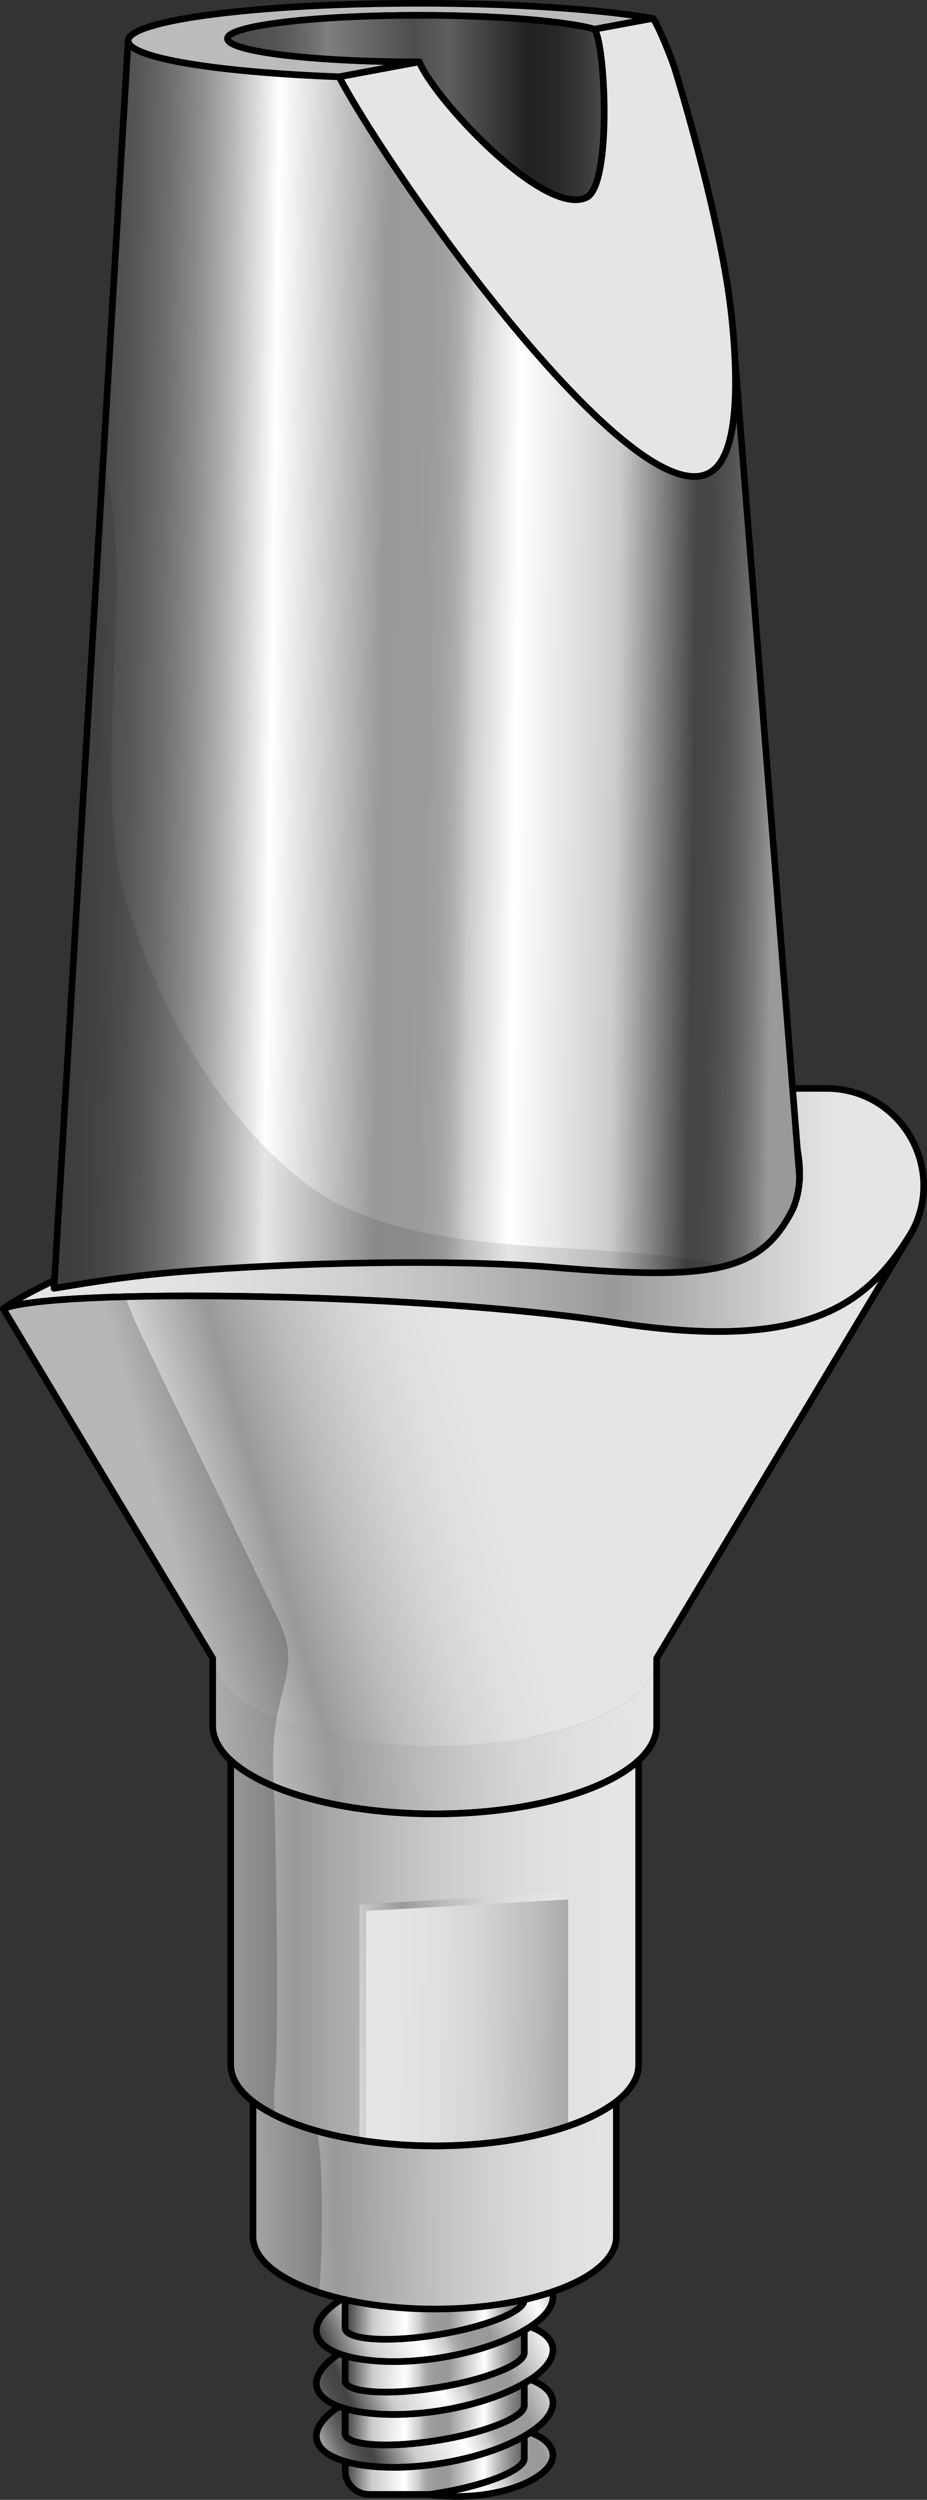 <?xml version="1.0" encoding="utf-8"?>
<!-- Generator: Adobe Illustrator 24.1.2, SVG Export Plug-In . SVG Version: 6.00 Build 0)  -->
<svg version="1.1" id="Camada_1" xmlns="http://www.w3.org/2000/svg" xmlns:xlink="http://www.w3.org/1999/xlink" x="0px" y="0px"
	 width="140.436px" height="378.419px" viewBox="0 0 140.436 378.419" enable-background="new 0 0 140.436 378.419"
	 xml:space="preserve">
<rect x="0" y="0" width="140.436" height="378.419" fill="#333333" stroke="none"/>
<g>
	<path fill="#BBBBBB" d="M98.89,2.78v0.01l-8.8,1.63c-4.51-1.24-14.71-2.1-26.57-2.1c-16.04,0-29.05,1.58-29.05,3.53
		c0,0.11,0.04,0.21,0.13,0.32c1.32,1.79,13.76,3.2,28.9,3.2l-12.13,2.26h-0.01c-18.45-0.68-31.95-2.86-31.95-5.46
		c0-3.13,19.75-5.67,44.11-5.67C78,0.5,90.85,1.4,98.89,2.78z"/>
	<path fill="none" stroke="#000000" stroke-linecap="round" stroke-linejoin="round" stroke-miterlimit="10" d="M98.89,2.78v0.01
		l-8.8,1.63c-4.51-1.24-14.71-2.1-26.57-2.1c-16.04,0-29.05,1.58-29.05,3.53c0,0.11,0.04,0.21,0.13,0.32
		c1.32,1.79,13.76,3.2,28.9,3.2l-12.13,2.26h-0.01c-18.45-0.68-31.95-2.86-31.95-5.46c0-3.13,19.75-5.67,44.11-5.67
		C78,0.5,90.85,1.4,98.89,2.78z"/>
	<linearGradient id="SVGID_1_" gradientUnits="userSpaceOnUse" x1="100.122" y1="335.384" x2="31.6" y2="365.297">
		<stop  offset="0.104" style="stop-color:#444444"/>
		<stop  offset="0.13" style="stop-color:#494949"/>
		<stop  offset="0.159" style="stop-color:#565656"/>
		<stop  offset="0.19" style="stop-color:#6D6D6D"/>
		<stop  offset="0.222" style="stop-color:#8C8C8C"/>
		<stop  offset="0.254" style="stop-color:#B5B5B5"/>
		<stop  offset="0.287" style="stop-color:#E6E6E6"/>
		<stop  offset="0.302" style="stop-color:#FFFFFF"/>
		<stop  offset="0.413" style="stop-color:#999999"/>
		<stop  offset="0.458" style="stop-color:#9B9B9B"/>
		<stop  offset="0.475" style="stop-color:#A2A2A2"/>
		<stop  offset="0.488" style="stop-color:#AEAEAE"/>
		<stop  offset="0.498" style="stop-color:#BFBFBF"/>
		<stop  offset="0.504" style="stop-color:#CCCCCC"/>
		<stop  offset="0.549" style="stop-color:#FFFFFF"/>
		<stop  offset="0.65" style="stop-color:#CCCCCC"/>
		<stop  offset="0.729" style="stop-color:#444444"/>
		<stop  offset="0.747" style="stop-color:#484848"/>
		<stop  offset="0.764" style="stop-color:#545454"/>
		<stop  offset="0.781" style="stop-color:#686868"/>
		<stop  offset="0.799" style="stop-color:#848484"/>
		<stop  offset="0.809" style="stop-color:#999999"/>
	</linearGradient>
	<path fill="url(#SVGID_1_)" d="M80.33,352.222c-0.29,0.19-0.59,0.37-0.91,0.56c-1.06,0.61-2.29,1.2-3.65,1.74h-0.01
		c-2.54,1-5.55,1.82-8.82,2.36c-3.81,0.62-7.41,0.76-10.43,0.48c-1.58-0.14-3.01-0.39-4.23-0.75c-0.32-0.1-0.62-0.2-0.91-0.31
		c-1.96-0.73-3.2-1.79-3.41-3.11c-0.29-1.79,1.37-3.74,4.32-5.45v4.55c-0.01,0.06-0.01,0.13,0,0.2c0.13,0.79,1.5,1.3,3.65,1.51
		c0,0,0,0,0.01,0c2.59,0.26,6.33,0.08,10.43-0.59c3.43-0.56,6.52-1.37,8.82-2.25c2.54-0.96,4.14-2.02,4.23-2.92
		c0.01-0.07,0.01-0.13,0-0.2v-4.13c2.48,0.74,4.07,1.91,4.32,3.42C84,348.932,82.71,350.652,80.33,352.222z"/>
	<linearGradient id="SVGID_2_" gradientUnits="userSpaceOnUse" x1="103.085" y1="342.172" x2="34.563" y2="372.085">
		<stop  offset="0.104" style="stop-color:#444444"/>
		<stop  offset="0.13" style="stop-color:#494949"/>
		<stop  offset="0.159" style="stop-color:#565656"/>
		<stop  offset="0.19" style="stop-color:#6D6D6D"/>
		<stop  offset="0.222" style="stop-color:#8C8C8C"/>
		<stop  offset="0.254" style="stop-color:#B5B5B5"/>
		<stop  offset="0.287" style="stop-color:#E6E6E6"/>
		<stop  offset="0.302" style="stop-color:#FFFFFF"/>
		<stop  offset="0.413" style="stop-color:#999999"/>
		<stop  offset="0.458" style="stop-color:#9B9B9B"/>
		<stop  offset="0.475" style="stop-color:#A2A2A2"/>
		<stop  offset="0.488" style="stop-color:#AEAEAE"/>
		<stop  offset="0.498" style="stop-color:#BFBFBF"/>
		<stop  offset="0.504" style="stop-color:#CCCCCC"/>
		<stop  offset="0.549" style="stop-color:#FFFFFF"/>
		<stop  offset="0.65" style="stop-color:#CCCCCC"/>
		<stop  offset="0.729" style="stop-color:#444444"/>
		<stop  offset="0.747" style="stop-color:#484848"/>
		<stop  offset="0.764" style="stop-color:#545454"/>
		<stop  offset="0.781" style="stop-color:#686868"/>
		<stop  offset="0.799" style="stop-color:#848484"/>
		<stop  offset="0.809" style="stop-color:#999999"/>
	</linearGradient>
	<path fill="url(#SVGID_2_)" d="M80.33,360.222c-0.29,0.19-0.59,0.37-0.91,0.56c-1.06,0.61-2.29,1.2-3.65,1.74h-0.01
		c-2.54,1-5.55,1.82-8.82,2.36c-3.81,0.62-7.41,0.76-10.43,0.48c-1.58-0.14-3.01-0.39-4.23-0.75c-0.32-0.1-0.61-0.2-0.9-0.31
		c-0.01,0-0.01,0-0.01,0c-1.96-0.73-3.2-1.79-3.41-3.11c-0.26-1.6,1.03-3.32,3.41-4.89c0.29,0.11,0.59,0.21,0.91,0.31v3.88
		c0.13,0.79,1.5,1.3,3.65,1.51c0,0,0,0,0.01,0c2.59,0.26,6.33,0.08,10.43-0.59c3.43-0.56,6.52-1.37,8.82-2.25
		c2.54-0.96,4.14-2.02,4.23-2.92v-3.46c0.32-0.19,0.62-0.37,0.91-0.56c1.96,0.73,3.2,1.79,3.41,3.11
		C84,356.932,82.71,358.652,80.33,360.222z"/>
	<linearGradient id="SVGID_3_" gradientUnits="userSpaceOnUse" x1="106.019" y1="348.891" x2="37.497" y2="378.805">
		<stop  offset="0.104" style="stop-color:#444444"/>
		<stop  offset="0.13" style="stop-color:#494949"/>
		<stop  offset="0.159" style="stop-color:#565656"/>
		<stop  offset="0.19" style="stop-color:#6D6D6D"/>
		<stop  offset="0.222" style="stop-color:#8C8C8C"/>
		<stop  offset="0.254" style="stop-color:#B5B5B5"/>
		<stop  offset="0.287" style="stop-color:#E6E6E6"/>
		<stop  offset="0.302" style="stop-color:#FFFFFF"/>
		<stop  offset="0.413" style="stop-color:#999999"/>
		<stop  offset="0.458" style="stop-color:#9B9B9B"/>
		<stop  offset="0.475" style="stop-color:#A2A2A2"/>
		<stop  offset="0.488" style="stop-color:#AEAEAE"/>
		<stop  offset="0.498" style="stop-color:#BFBFBF"/>
		<stop  offset="0.504" style="stop-color:#CCCCCC"/>
		<stop  offset="0.549" style="stop-color:#FFFFFF"/>
		<stop  offset="0.65" style="stop-color:#CCCCCC"/>
		<stop  offset="0.729" style="stop-color:#444444"/>
		<stop  offset="0.747" style="stop-color:#484848"/>
		<stop  offset="0.764" style="stop-color:#545454"/>
		<stop  offset="0.781" style="stop-color:#686868"/>
		<stop  offset="0.799" style="stop-color:#848484"/>
		<stop  offset="0.809" style="stop-color:#999999"/>
	</linearGradient>
	<path fill="url(#SVGID_3_)" d="M80.33,368.222c-0.29,0.19-0.59,0.37-0.91,0.56c-1.06,0.61-2.29,1.2-3.65,1.74h-0.01
		c-2.54,1-5.55,1.82-8.82,2.36c-3.81,0.62-7.41,0.76-10.43,0.48c-1.58-0.14-3-0.39-4.22-0.75c-0.32-0.1-0.62-0.2-0.91-0.31
		c-0.01,0-0.01,0-0.01,0c-1.96-0.73-3.2-1.79-3.41-3.11c-0.26-1.6,1.03-3.32,3.41-4.89c0,0,0,0,0.01,0c0.29,0.11,0.58,0.21,0.9,0.31
		v3.88c0.13,0.79,1.5,1.3,3.65,1.51c0,0,0,0,0.01,0c2.59,0.26,6.33,0.08,10.43-0.59c3.43-0.56,6.52-1.37,8.82-2.25
		c2.54-0.96,4.14-2.02,4.23-2.92v-3.46c0.32-0.19,0.62-0.37,0.91-0.56c1.96,0.73,3.2,1.79,3.41,3.11
		C84,364.932,82.71,366.652,80.33,368.222z"/>
	<linearGradient id="SVGID_4_" gradientUnits="userSpaceOnUse" x1="110.345" y1="358.802" x2="41.823" y2="388.715">
		<stop  offset="0.104" style="stop-color:#444444"/>
		<stop  offset="0.13" style="stop-color:#494949"/>
		<stop  offset="0.159" style="stop-color:#565656"/>
		<stop  offset="0.19" style="stop-color:#6D6D6D"/>
		<stop  offset="0.222" style="stop-color:#8C8C8C"/>
		<stop  offset="0.254" style="stop-color:#B5B5B5"/>
		<stop  offset="0.287" style="stop-color:#E6E6E6"/>
		<stop  offset="0.302" style="stop-color:#FFFFFF"/>
		<stop  offset="0.413" style="stop-color:#999999"/>
		<stop  offset="0.458" style="stop-color:#9B9B9B"/>
		<stop  offset="0.475" style="stop-color:#A2A2A2"/>
		<stop  offset="0.488" style="stop-color:#AEAEAE"/>
		<stop  offset="0.498" style="stop-color:#BFBFBF"/>
		<stop  offset="0.504" style="stop-color:#CCCCCC"/>
		<stop  offset="0.549" style="stop-color:#FFFFFF"/>
		<stop  offset="0.65" style="stop-color:#CCCCCC"/>
		<stop  offset="0.729" style="stop-color:#444444"/>
		<stop  offset="0.747" style="stop-color:#484848"/>
		<stop  offset="0.764" style="stop-color:#545454"/>
		<stop  offset="0.781" style="stop-color:#686868"/>
		<stop  offset="0.799" style="stop-color:#848484"/>
		<stop  offset="0.809" style="stop-color:#999999"/>
	</linearGradient>
	<path fill="url(#SVGID_4_)" d="M64.92,377.632c0.07-0.01,0.13-0.02,0.2-0.03c0.41-0.06,0.83-0.12,1.25-0.19
		c2.17-0.35,4.21-0.81,5.99-1.32c3.88-1.1,6.58-2.47,7.01-3.62c0.03-0.08,0.04-0.16,0.05-0.23v-3.46c0.32-0.19,0.62-0.37,0.91-0.56
		c1.96,0.73,3.2,1.79,3.41,3.11C84.34,374.982,75.29,379.042,64.92,377.632z"/>
	<path fill="none" stroke="#000000" stroke-linecap="round" stroke-linejoin="round" stroke-miterlimit="10" d="M80.33,352.222
		c-0.29,0.19-0.59,0.37-0.91,0.56c-1.06,0.61-2.29,1.2-3.65,1.74h-0.01c-2.54,1-5.55,1.82-8.82,2.36
		c-3.81,0.62-7.41,0.76-10.43,0.48c-1.58-0.14-3.01-0.39-4.23-0.75c-0.32-0.1-0.62-0.2-0.91-0.31c-1.96-0.73-3.2-1.79-3.41-3.11
		c-0.29-1.79,1.37-3.74,4.32-5.45v4.55c-0.01,0.06-0.01,0.13,0,0.2c0.13,0.79,1.5,1.3,3.65,1.51c0,0,0,0,0.01,0
		c2.59,0.26,6.33,0.08,10.43-0.59c3.43-0.56,6.52-1.37,8.82-2.25c2.54-0.96,4.14-2.02,4.23-2.92c0.01-0.07,0.01-0.13,0-0.2v-4.13
		c2.48,0.74,4.07,1.91,4.32,3.42C84,348.932,82.71,350.652,80.33,352.222z"/>
	<linearGradient id="SVGID_5_" gradientUnits="userSpaceOnUse" x1="88.195" y1="347.412" x2="39.499" y2="347.064">
		<stop  offset="0.104" style="stop-color:#444444"/>
		<stop  offset="0.13" style="stop-color:#494949"/>
		<stop  offset="0.159" style="stop-color:#565656"/>
		<stop  offset="0.19" style="stop-color:#6D6D6D"/>
		<stop  offset="0.222" style="stop-color:#8C8C8C"/>
		<stop  offset="0.254" style="stop-color:#B5B5B5"/>
		<stop  offset="0.287" style="stop-color:#E6E6E6"/>
		<stop  offset="0.302" style="stop-color:#FFFFFF"/>
		<stop  offset="0.413" style="stop-color:#999999"/>
		<stop  offset="0.458" style="stop-color:#9B9B9B"/>
		<stop  offset="0.475" style="stop-color:#A2A2A2"/>
		<stop  offset="0.488" style="stop-color:#AEAEAE"/>
		<stop  offset="0.498" style="stop-color:#BFBFBF"/>
		<stop  offset="0.504" style="stop-color:#CCCCCC"/>
		<stop  offset="0.549" style="stop-color:#FFFFFF"/>
		<stop  offset="0.65" style="stop-color:#CCCCCC"/>
		<stop  offset="0.729" style="stop-color:#444444"/>
		<stop  offset="0.747" style="stop-color:#484848"/>
		<stop  offset="0.764" style="stop-color:#545454"/>
		<stop  offset="0.781" style="stop-color:#686868"/>
		<stop  offset="0.799" style="stop-color:#848484"/>
		<stop  offset="0.809" style="stop-color:#999999"/>
	</linearGradient>
	<path fill="url(#SVGID_5_)" d="M79.42,340.432v7.81c-0.09,0.9-1.69,1.96-4.23,2.92c-2.3,0.88-5.39,1.69-8.82,2.25
		c-4.1,0.67-7.84,0.85-10.43,0.59c-0.01,0-0.01,0-0.01,0c-2.15-0.21-3.52-0.72-3.65-1.51v-12.06H79.42z"/>
	<linearGradient id="SVGID_6_" gradientUnits="userSpaceOnUse" x1="88.122" y1="357.586" x2="39.427" y2="357.239">
		<stop  offset="0.104" style="stop-color:#444444"/>
		<stop  offset="0.13" style="stop-color:#494949"/>
		<stop  offset="0.159" style="stop-color:#565656"/>
		<stop  offset="0.19" style="stop-color:#6D6D6D"/>
		<stop  offset="0.222" style="stop-color:#8C8C8C"/>
		<stop  offset="0.254" style="stop-color:#B5B5B5"/>
		<stop  offset="0.287" style="stop-color:#E6E6E6"/>
		<stop  offset="0.302" style="stop-color:#FFFFFF"/>
		<stop  offset="0.413" style="stop-color:#999999"/>
		<stop  offset="0.458" style="stop-color:#9B9B9B"/>
		<stop  offset="0.475" style="stop-color:#A2A2A2"/>
		<stop  offset="0.488" style="stop-color:#AEAEAE"/>
		<stop  offset="0.498" style="stop-color:#BFBFBF"/>
		<stop  offset="0.504" style="stop-color:#CCCCCC"/>
		<stop  offset="0.549" style="stop-color:#FFFFFF"/>
		<stop  offset="0.65" style="stop-color:#CCCCCC"/>
		<stop  offset="0.729" style="stop-color:#444444"/>
		<stop  offset="0.747" style="stop-color:#484848"/>
		<stop  offset="0.764" style="stop-color:#545454"/>
		<stop  offset="0.781" style="stop-color:#686868"/>
		<stop  offset="0.799" style="stop-color:#848484"/>
		<stop  offset="0.809" style="stop-color:#999999"/>
	</linearGradient>
	<path fill="url(#SVGID_6_)" d="M79.42,352.782v3.46c-0.09,0.9-1.69,1.96-4.23,2.92c-2.3,0.88-5.39,1.69-8.82,2.25
		c-4.1,0.67-7.84,0.85-10.43,0.59c-0.01,0-0.01,0-0.01,0c-2.15-0.21-3.52-0.72-3.65-1.51v-3.88c1.22,0.36,2.65,0.61,4.23,0.75
		c3.02,0.28,6.62,0.14,10.43-0.48c3.27-0.54,6.28-1.36,8.82-2.36h0.01C77.13,353.982,78.36,353.392,79.42,352.782z"/>
	<linearGradient id="SVGID_7_" gradientUnits="userSpaceOnUse" x1="88.065" y1="365.586" x2="39.37" y2="365.238">
		<stop  offset="0.104" style="stop-color:#444444"/>
		<stop  offset="0.13" style="stop-color:#494949"/>
		<stop  offset="0.159" style="stop-color:#565656"/>
		<stop  offset="0.19" style="stop-color:#6D6D6D"/>
		<stop  offset="0.222" style="stop-color:#8C8C8C"/>
		<stop  offset="0.254" style="stop-color:#B5B5B5"/>
		<stop  offset="0.287" style="stop-color:#E6E6E6"/>
		<stop  offset="0.302" style="stop-color:#FFFFFF"/>
		<stop  offset="0.413" style="stop-color:#999999"/>
		<stop  offset="0.458" style="stop-color:#9B9B9B"/>
		<stop  offset="0.475" style="stop-color:#A2A2A2"/>
		<stop  offset="0.488" style="stop-color:#AEAEAE"/>
		<stop  offset="0.498" style="stop-color:#BFBFBF"/>
		<stop  offset="0.504" style="stop-color:#CCCCCC"/>
		<stop  offset="0.549" style="stop-color:#FFFFFF"/>
		<stop  offset="0.65" style="stop-color:#CCCCCC"/>
		<stop  offset="0.729" style="stop-color:#444444"/>
		<stop  offset="0.747" style="stop-color:#484848"/>
		<stop  offset="0.764" style="stop-color:#545454"/>
		<stop  offset="0.781" style="stop-color:#686868"/>
		<stop  offset="0.799" style="stop-color:#848484"/>
		<stop  offset="0.809" style="stop-color:#999999"/>
	</linearGradient>
	<path fill="url(#SVGID_7_)" d="M79.42,360.782v3.46c-0.09,0.9-1.69,1.96-4.23,2.92c-2.3,0.88-5.39,1.69-8.82,2.25
		c-4.1,0.67-7.84,0.85-10.43,0.59c-0.01,0-0.01,0-0.01,0c-2.15-0.21-3.52-0.72-3.65-1.51v-3.88c1.22,0.36,2.65,0.61,4.23,0.75
		c3.02,0.28,6.62,0.14,10.43-0.48c3.27-0.54,6.28-1.36,8.82-2.36h0.01C77.13,361.982,78.36,361.392,79.42,360.782z"/>
	<linearGradient id="SVGID_8_" gradientUnits="userSpaceOnUse" x1="88.01" y1="373.337" x2="39.314" y2="372.99">
		<stop  offset="0.104" style="stop-color:#444444"/>
		<stop  offset="0.13" style="stop-color:#494949"/>
		<stop  offset="0.159" style="stop-color:#565656"/>
		<stop  offset="0.19" style="stop-color:#6D6D6D"/>
		<stop  offset="0.222" style="stop-color:#8C8C8C"/>
		<stop  offset="0.254" style="stop-color:#B5B5B5"/>
		<stop  offset="0.287" style="stop-color:#E6E6E6"/>
		<stop  offset="0.302" style="stop-color:#FFFFFF"/>
		<stop  offset="0.413" style="stop-color:#999999"/>
		<stop  offset="0.458" style="stop-color:#9B9B9B"/>
		<stop  offset="0.475" style="stop-color:#A2A2A2"/>
		<stop  offset="0.488" style="stop-color:#AEAEAE"/>
		<stop  offset="0.498" style="stop-color:#BFBFBF"/>
		<stop  offset="0.504" style="stop-color:#CCCCCC"/>
		<stop  offset="0.549" style="stop-color:#FFFFFF"/>
		<stop  offset="0.65" style="stop-color:#CCCCCC"/>
		<stop  offset="0.729" style="stop-color:#444444"/>
		<stop  offset="0.747" style="stop-color:#484848"/>
		<stop  offset="0.764" style="stop-color:#545454"/>
		<stop  offset="0.781" style="stop-color:#686868"/>
		<stop  offset="0.799" style="stop-color:#848484"/>
		<stop  offset="0.809" style="stop-color:#999999"/>
	</linearGradient>
	<path fill="url(#SVGID_8_)" d="M79.42,368.782v3.46c-0.01,0.07-0.02,0.15-0.05,0.23c-0.43,1.15-3.13,2.52-7.01,3.62
		c-1.78,0.51-3.82,0.97-5.99,1.32c-0.42,0.07-0.84,0.13-1.25,0.19h-9.2c-1.03,0-1.96-0.43-2.62-1.12c-0.5-0.51-0.85-1.16-0.97-1.9
		c-0.02-0.15-0.03-1.81-0.04-1.97c1.22,0.36,2.64,0.61,4.22,0.75c3.02,0.28,6.62,0.14,10.43-0.48c3.27-0.54,6.28-1.36,8.82-2.36
		h0.01C77.13,369.982,78.36,369.392,79.42,368.782z"/>
	<path fill="none" stroke="#000000" stroke-linecap="round" stroke-linejoin="round" stroke-miterlimit="10" d="M79.42,340.432v7.81
		c-0.09,0.9-1.69,1.96-4.23,2.92c-2.3,0.88-5.39,1.69-8.82,2.25c-4.1,0.67-7.84,0.85-10.43,0.59c-0.01,0-0.01,0-0.01,0
		c-2.15-0.21-3.52-0.72-3.65-1.51v-12.06H79.42z"/>
	<path fill="none" stroke="#000000" stroke-linecap="round" stroke-linejoin="round" stroke-miterlimit="10" d="M80.33,360.222
		c-0.29,0.19-0.59,0.37-0.91,0.56c-1.06,0.61-2.29,1.2-3.65,1.74h-0.01c-2.54,1-5.55,1.82-8.82,2.36
		c-3.81,0.62-7.41,0.76-10.43,0.48c-1.58-0.14-3.01-0.39-4.23-0.75c-0.32-0.1-0.61-0.2-0.9-0.31c-0.01,0-0.01,0-0.01,0
		c-1.96-0.73-3.2-1.79-3.41-3.11c-0.26-1.6,1.03-3.32,3.41-4.89c0.29,0.11,0.59,0.21,0.91,0.31v3.88c0.13,0.79,1.5,1.3,3.65,1.51
		c0,0,0,0,0.01,0c2.59,0.26,6.33,0.08,10.43-0.59c3.43-0.56,6.52-1.37,8.82-2.25c2.54-0.96,4.14-2.02,4.23-2.92v-3.46
		c0.32-0.19,0.62-0.37,0.91-0.56c1.96,0.73,3.2,1.79,3.41,3.11C84,356.932,82.71,358.652,80.33,360.222z"/>
	<path fill="none" stroke="#000000" stroke-linecap="round" stroke-linejoin="round" stroke-miterlimit="10" d="M79.42,352.782v3.46
		c-0.09,0.9-1.69,1.96-4.23,2.92c-2.3,0.88-5.39,1.69-8.82,2.25c-4.1,0.67-7.84,0.85-10.43,0.59c-0.01,0-0.01,0-0.01,0
		c-2.15-0.21-3.52-0.72-3.65-1.51v-3.88c1.22,0.36,2.65,0.61,4.23,0.75c3.02,0.28,6.62,0.14,10.43-0.48
		c3.27-0.54,6.28-1.36,8.82-2.36h0.01C77.13,353.982,78.36,353.392,79.42,352.782z"/>
	<path fill="none" stroke="#000000" stroke-linecap="round" stroke-linejoin="round" stroke-miterlimit="10" d="M80.33,368.222
		c-0.29,0.19-0.59,0.37-0.91,0.56c-1.06,0.61-2.29,1.2-3.65,1.74h-0.01c-2.54,1-5.55,1.82-8.82,2.36
		c-3.81,0.62-7.41,0.76-10.43,0.48c-1.58-0.14-3-0.39-4.22-0.75c-0.32-0.1-0.62-0.2-0.91-0.31c-0.01,0-0.01,0-0.01,0
		c-1.96-0.73-3.2-1.79-3.41-3.11c-0.26-1.6,1.03-3.32,3.41-4.89c0,0,0,0,0.01,0c0.29,0.11,0.58,0.21,0.9,0.31v3.88
		c0.13,0.79,1.5,1.3,3.65,1.51c0,0,0,0,0.01,0c2.59,0.26,6.33,0.08,10.43-0.59c3.43-0.56,6.52-1.37,8.82-2.25
		c2.54-0.96,4.14-2.02,4.23-2.92v-3.46c0.32-0.19,0.62-0.37,0.91-0.56c1.96,0.73,3.2,1.79,3.41,3.11
		C84,364.932,82.71,366.652,80.33,368.222z"/>
	<path fill="none" stroke="#000000" stroke-linecap="round" stroke-linejoin="round" stroke-miterlimit="10" d="M79.42,360.782v3.46
		c-0.09,0.9-1.69,1.96-4.23,2.92c-2.3,0.88-5.39,1.69-8.82,2.25c-4.1,0.67-7.84,0.85-10.43,0.59c-0.01,0-0.01,0-0.01,0
		c-2.15-0.21-3.52-0.72-3.65-1.51v-3.88c1.22,0.36,2.65,0.61,4.23,0.75c3.02,0.28,6.62,0.14,10.43-0.48
		c3.27-0.54,6.28-1.36,8.82-2.36h0.01C77.13,361.982,78.36,361.392,79.42,360.782z"/>
	<path fill="none" stroke="#000000" stroke-linecap="round" stroke-linejoin="round" stroke-miterlimit="10" d="M64.92,377.632
		c0.07-0.01,0.13-0.02,0.2-0.03c0.41-0.06,0.83-0.12,1.25-0.19c2.17-0.35,4.21-0.81,5.99-1.32c3.88-1.1,6.58-2.47,7.01-3.62
		c0.03-0.08,0.04-0.16,0.05-0.23v-3.46c0.32-0.19,0.62-0.37,0.91-0.56c1.96,0.73,3.2,1.79,3.41,3.11
		C84.34,374.982,75.29,379.042,64.92,377.632z"/>
	<path fill="none" stroke="#000000" stroke-linecap="round" stroke-linejoin="round" stroke-miterlimit="10" d="M79.42,368.782v3.46
		c-0.01,0.07-0.02,0.15-0.05,0.23c-0.43,1.15-3.13,2.52-7.01,3.62c-1.78,0.51-3.82,0.97-5.99,1.32c-0.42,0.07-0.84,0.13-1.25,0.19
		h-9.2c-1.03,0-1.96-0.43-2.62-1.12c-0.5-0.51-0.85-1.16-0.97-1.9c-0.02-0.15-0.03-1.81-0.04-1.97c1.22,0.36,2.64,0.61,4.22,0.75
		c3.02,0.28,6.62,0.14,10.43-0.48c3.27-0.54,6.28-1.36,8.82-2.36h0.01C77.13,369.982,78.36,369.392,79.42,368.782z"/>
	<linearGradient id="SVGID_9_" gradientUnits="userSpaceOnUse" x1="103.325" y1="331.726" x2="24.543" y2="332.248">
		<stop  offset="0.104" style="stop-color:#E5E5E5"/>
		<stop  offset="0.224" style="stop-color:#E0E0E0"/>
		<stop  offset="0.358" style="stop-color:#D3D3D3"/>
		<stop  offset="0.5" style="stop-color:#BCBCBC"/>
		<stop  offset="0.646" style="stop-color:#9D9D9D"/>
		<stop  offset="0.663" style="stop-color:#999999"/>
		<stop  offset="0.9" style="stop-color:#E5E5E5"/>
	</linearGradient>
	<path fill="url(#SVGID_9_)" d="M93.37,314.59v24c0,6.05-12.32,10.95-27.52,10.95c-6.69,0-12.83-0.95-17.6-2.53
		c-6.06-2.01-9.92-5.03-9.92-8.42v-24H93.37z"/>
	<linearGradient id="SVGID_10_" gradientUnits="userSpaceOnUse" x1="102.504" y1="293.845" x2="15.354" y2="293.845">
		<stop  offset="0.104" style="stop-color:#E5E5E5"/>
		<stop  offset="0.224" style="stop-color:#E0E0E0"/>
		<stop  offset="0.358" style="stop-color:#D3D3D3"/>
		<stop  offset="0.5" style="stop-color:#BCBCBC"/>
		<stop  offset="0.646" style="stop-color:#9D9D9D"/>
		<stop  offset="0.663" style="stop-color:#999999"/>
		<stop  offset="0.9" style="stop-color:#E5E5E5"/>
	</linearGradient>
	<path fill="url(#SVGID_10_)" d="M96.75,262.85v49.69c0,2.01-1.22,3.92-3.38,5.6c-5.12,3.98-15.52,6.7-27.52,6.7
		c-6.38,0-12.32-0.77-17.24-2.09c-4.33-1.17-7.88-2.75-10.28-4.61c-2.16-1.68-3.38-3.59-3.38-5.6v-49.69H96.75z"/>
	<linearGradient id="SVGID_11_" gradientUnits="userSpaceOnUse" x1="88.959" y1="305.029" x2="47.916" y2="307.116">
		<stop  offset="0.104" style="stop-color:#E5E5E5"/>
		<stop  offset="0.224" style="stop-color:#E0E0E0"/>
		<stop  offset="0.358" style="stop-color:#D3D3D3"/>
		<stop  offset="0.5" style="stop-color:#BCBCBC"/>
		<stop  offset="0.646" style="stop-color:#9D9D9D"/>
		<stop  offset="0.663" style="stop-color:#999999"/>
		<stop  offset="0.9" style="stop-color:#E5E5E5"/>
	</linearGradient>
	<path fill="url(#SVGID_11_)" d="M85.07,286.54v35.3c-5.42,1.87-12.49,3-20.22,3c-3.65,0-7.14-0.25-10.39-0.72v-35.84L85.07,286.54z
		"/>
	<linearGradient id="SVGID_12_" gradientUnits="userSpaceOnUse" x1="53.113" y1="305.875" x2="109.2" y2="306.658">
		<stop  offset="0.104" style="stop-color:#E5E5E5"/>
		<stop  offset="0.224" style="stop-color:#E0E0E0"/>
		<stop  offset="0.358" style="stop-color:#D3D3D3"/>
		<stop  offset="0.5" style="stop-color:#BCBCBC"/>
		<stop  offset="0.646" style="stop-color:#9D9D9D"/>
		<stop  offset="0.663" style="stop-color:#999999"/>
		<stop  offset="0.9" style="stop-color:#E5E5E5"/>
	</linearGradient>
	<path fill="url(#SVGID_12_)" d="M86.07,287.54v34.3c-5.42,1.87-12.49,3-20.22,3c-3.65,0-7.14-0.25-10.39-0.72v-34.84L86.07,287.54z
		"/>
	<linearGradient id="SVGID_13_" gradientUnits="userSpaceOnUse" x1="0.51" y1="183.166" x2="139.936" y2="183.166">
		<stop  offset="0.104" style="stop-color:#E5E5E5"/>
		<stop  offset="0.224" style="stop-color:#E0E0E0"/>
		<stop  offset="0.358" style="stop-color:#D3D3D3"/>
		<stop  offset="0.5" style="stop-color:#BCBCBC"/>
		<stop  offset="0.646" style="stop-color:#9D9D9D"/>
		<stop  offset="0.663" style="stop-color:#999999"/>
		<stop  offset="0.9" style="stop-color:#E5E5E5"/>
	</linearGradient>
	<path fill="url(#SVGID_13_)" d="M138.13,186.51c-6.64,10.99-15.83,18.23-45.15,13.68c-29.47-4.56-84.87-5.21-92.47-2.08
		c0.61-0.45,20.35-15,75.99-18.57c17.97-1.15-4.26-8.95,42.26-14.78h6.42C136.42,164.76,143.44,176.78,138.13,186.51z"/>
	<path fill="none" stroke="#000000" stroke-linecap="round" stroke-linejoin="round" stroke-miterlimit="10" d="M138.13,186.51
		c-6.64,10.99-15.83,18.23-45.15,13.68c-29.47-4.56-84.87-5.21-92.47-2.08c0.61-0.45,20.35-15,75.99-18.57
		c17.97-1.15-4.26-8.95,42.26-14.78h6.42C136.42,164.76,143.44,176.78,138.13,186.51z"/>
	<path fill="none" stroke="#000000" stroke-linecap="round" stroke-linejoin="round" stroke-miterlimit="10" d="M121.13,178.28
		l-0.32-4.17C121.07,175.51,121.19,176.92,121.13,178.28z"/>
	<linearGradient id="SVGID_14_" gradientUnits="userSpaceOnUse" x1="106.602" y1="257.711" x2="21.037" y2="265.537">
		<stop  offset="0.104" style="stop-color:#E5E5E5"/>
		<stop  offset="0.224" style="stop-color:#E0E0E0"/>
		<stop  offset="0.358" style="stop-color:#D3D3D3"/>
		<stop  offset="0.5" style="stop-color:#BCBCBC"/>
		<stop  offset="0.646" style="stop-color:#9D9D9D"/>
		<stop  offset="0.663" style="stop-color:#999999"/>
		<stop  offset="0.9" style="stop-color:#E5E5E5"/>
	</linearGradient>
	<path fill="url(#SVGID_14_)" d="M99.48,251.02v10.17c0,1.88-0.97,3.67-2.73,5.3c-5.15,4.76-17.04,8.09-30.9,8.09
		c-9.59,0-18.25-1.6-24.37-4.16c-2.73-1.14-4.95-2.47-6.53-3.93c-1.76-1.63-2.73-3.42-2.73-5.3v-10.17
		c0.1,3.61,3.771,6.86,9.67,9.25c2.59,1.04,5.6,1.92,8.94,2.58c4.52,0.9,9.62,1.41,15.02,1.41s10.51-0.51,15.03-1.41
		C91.81,260.68,99.34,256.2,99.48,251.02z"/>
	<linearGradient id="SVGID_15_" gradientUnits="userSpaceOnUse" x1="81.126" y1="219.197" x2="19.822" y2="236.415">
		<stop  offset="0.104" style="stop-color:#E5E5E5"/>
		<stop  offset="0.224" style="stop-color:#E0E0E0"/>
		<stop  offset="0.358" style="stop-color:#D3D3D3"/>
		<stop  offset="0.5" style="stop-color:#BCBCBC"/>
		<stop  offset="0.646" style="stop-color:#9D9D9D"/>
		<stop  offset="0.663" style="stop-color:#999999"/>
		<stop  offset="0.9" style="stop-color:#E5E5E5"/>
	</linearGradient>
	<path fill="url(#SVGID_15_)" d="M138.13,186.51c-0.09,0.19-0.2,0.38-0.31,0.56l-38.34,63.95c-0.14,5.18-7.67,9.66-18.6,11.83
		c-4.52,0.9-9.63,1.41-15.03,1.41s-10.5-0.51-15.02-1.41c-3.34-0.66-6.35-1.54-8.94-2.58c-5.9-2.39-9.57-5.64-9.67-9.25L0.5,198.12
		l0.01-0.01c1.03-0.42,2.93-0.78,5.53-1.06c3.31-0.36,7.75-0.61,12.94-0.75c20.79-0.55,53.61,0.74,74,3.89
		c14.96,2.32,24.67,1.57,31.49-1.18C131.01,196.38,134.88,191.9,138.13,186.51z"/>
	<path fill="none" stroke="#000000" stroke-linecap="round" stroke-linejoin="round" stroke-miterlimit="10" d="M138.24,186.33
		c-0.04,0.06-0.07,0.12-0.11,0.18"/>
	
		<line fill="none" stroke="#000000" stroke-linecap="round" stroke-linejoin="round" stroke-miterlimit="10" x1="0.51" y1="198.11" x2="0.5" y2="198.12"/>
	<path fill="none" stroke="#000000" stroke-linecap="round" stroke-linejoin="round" stroke-miterlimit="10" d="M110.83,47.87
		c0.23,2.13,0.39,4.19,0.49,6.16l-0.45-5.66L110.83,47.87z"/>
	<linearGradient id="SVGID_16_" gradientUnits="userSpaceOnUse" x1="-4.199" y1="100.345" x2="146.062" y2="102.432">
		<stop  offset="0.104" style="stop-color:#444444"/>
		<stop  offset="0.13" style="stop-color:#494949"/>
		<stop  offset="0.159" style="stop-color:#565656"/>
		<stop  offset="0.19" style="stop-color:#6D6D6D"/>
		<stop  offset="0.222" style="stop-color:#8C8C8C"/>
		<stop  offset="0.254" style="stop-color:#B5B5B5"/>
		<stop  offset="0.287" style="stop-color:#E6E6E6"/>
		<stop  offset="0.302" style="stop-color:#FFFFFF"/>
		<stop  offset="0.413" style="stop-color:#999999"/>
		<stop  offset="0.458" style="stop-color:#9B9B9B"/>
		<stop  offset="0.475" style="stop-color:#A2A2A2"/>
		<stop  offset="0.488" style="stop-color:#AEAEAE"/>
		<stop  offset="0.498" style="stop-color:#BFBFBF"/>
		<stop  offset="0.504" style="stop-color:#CCCCCC"/>
		<stop  offset="0.549" style="stop-color:#FFFFFF"/>
		<stop  offset="0.65" style="stop-color:#CCCCCC"/>
		<stop  offset="0.729" style="stop-color:#444444"/>
		<stop  offset="0.747" style="stop-color:#484848"/>
		<stop  offset="0.764" style="stop-color:#545454"/>
		<stop  offset="0.781" style="stop-color:#686868"/>
		<stop  offset="0.799" style="stop-color:#848484"/>
		<stop  offset="0.809" style="stop-color:#999999"/>
	</linearGradient>
	<path fill="url(#SVGID_16_)" d="M121.13,178.28c0,0.07,0,0.15-0.01,0.22c-0.08,1.67-0.43,3.26-1.08,4.67
		c-2.27,4.43-5.06,7.07-9.95,8.41c-5.42,1.48-13.43,1.35-26.19,0.27c-15.37-1.29-39.11-0.73-56.04,0.62
		c-9.9,0.79-16.68,2.1-19.68,2.55l7.43-124.91l3.8-63.939c0,2.6,13.5,4.78,31.95,5.46h0.01c9.57,17.83,49.12,72.46,57.92,58.13
		c1.86-3.02,2.37-8.79,2.03-15.73l9.49,120.08L121.13,178.28z"/>
	<path opacity="0.1" d="M110.09,191.58c-5.42,1.48-13.43,1.35-26.19,0.27c-15.37-1.29-39.11-0.73-56.04,0.62
		c-9.9,0.79-16.68,2.1-19.68,2.55l7.43-124.91c0.17,0.45,0.33,0.95,0.47,1.51c4.5,18.58-2.585,46.59,3.165,65.15
		c4.89,15.82,13.16,30.99,25.95,41.51c15.89,13.06,42.975,9.02,63.165,12.93C108.93,191.32,109.51,191.44,110.09,191.58z"/>
	<path fill="none" stroke="#000000" stroke-linecap="round" stroke-linejoin="round" stroke-miterlimit="10" d="M121.13,178.28
		c0,0.07,0,0.15-0.01,0.22c-0.08,1.67-0.43,3.26-1.08,4.67c-4.8,9.36-11.9,10.73-36.14,8.68c-15.37-1.29-39.11-0.73-56.04,0.62
		c-9.9,0.79-16.68,2.1-19.68,2.55L19.41,6.17c0,2.6,13.5,4.78,31.95,5.46h0.01c9.57,17.83,49.12,72.46,57.92,58.13
		c1.86-3.02,2.37-8.79,2.03-15.73l9.49,120.08L121.13,178.28z"/>
	<path fill="none" stroke="#000000" stroke-linecap="round" stroke-linejoin="round" stroke-miterlimit="10" d="M121.15,178.5h-0.03
		c0.01-0.07,0.01-0.15,0.01-0.22L121.15,178.5z"/>
	<linearGradient id="SVGID_17_" gradientUnits="userSpaceOnUse" x1="34.47" y1="16.279" x2="91.538" y2="16.279">
		<stop  offset="0" style="stop-color:#999999"/>
		<stop  offset="0.063" style="stop-color:#9C9C9C"/>
		<stop  offset="0.114" style="stop-color:#A6A6A6"/>
		<stop  offset="0.161" style="stop-color:#B7B7B7"/>
		<stop  offset="0.205" style="stop-color:#CFCFCF"/>
		<stop  offset="0.246" style="stop-color:#EDEDED"/>
		<stop  offset="0.267" style="stop-color:#FFFFFF"/>
		<stop  offset="0.496" style="stop-color:#999999"/>
		<stop  offset="0.585" style="stop-color:#BFBFBF"/>
		<stop  offset="0.793" style="stop-color:#444444"/>
		<stop  offset="0.838" style="stop-color:#484848"/>
		<stop  offset="0.883" style="stop-color:#545454"/>
		<stop  offset="0.928" style="stop-color:#686868"/>
		<stop  offset="0.973" style="stop-color:#848484"/>
		<stop  offset="1" style="stop-color:#999999"/>
	</linearGradient>
	<path fill="url(#SVGID_17_)" d="M88.87,29.88c-5.62,2.74-19.25-10.92-23.97-18.04c-0.64-0.96-1.11-1.8-1.38-2.47H63.5
		c-15.14,0-27.58-1.41-28.9-3.2c-0.09-0.11-0.13-0.21-0.13-0.32c0-1.95,13.01-3.53,29.05-3.53c11.86,0,22.06,0.86,26.57,2.1
		c0.21,0.35,0.4,0.95,0.58,1.75c0.05,0.27,0.11,0.56,0.16,0.88c0.18,1,0.33,2.21,0.44,3.53C91.9,17.79,91.54,28.59,88.87,29.88z"/>
	<path opacity="0.5" d="M88.87,29.88c-5.62,2.74-19.25-10.92-23.97-18.04c-0.64-0.96-1.11-1.8-1.38-2.47H63.5
		c-15.14,0-27.58-1.41-28.9-3.2c-0.09-0.11-0.13-0.21-0.13-0.32c0-1.95,13.01-3.53,29.05-3.53c11.86,0,22.06,0.86,26.57,2.1
		c0.21,0.35,0.4,0.95,0.58,1.75c0.05,0.27,0.11,0.56,0.16,0.88c0.18,1,0.33,2.21,0.44,3.53C91.9,17.79,91.54,28.59,88.87,29.88z"/>
	<path fill="none" stroke="#000000" stroke-linecap="round" stroke-linejoin="round" stroke-miterlimit="10" d="M88.87,29.88
		c-5.62,2.74-19.25-10.92-23.97-18.04c-0.64-0.96-1.11-1.8-1.38-2.47H63.5c-15.14,0-27.58-1.41-28.9-3.2
		c-0.09-0.11-0.13-0.21-0.13-0.32c0-1.95,13.01-3.53,29.05-3.53c11.86,0,22.06,0.86,26.57,2.1c0.21,0.35,0.4,0.95,0.58,1.75
		c0.05,0.27,0.11,0.56,0.16,0.88c0.18,1,0.33,2.21,0.44,3.53C91.9,17.79,91.54,28.59,88.87,29.88z"/>
	<path fill="#E5E5E5" d="M109.29,69.76c-8.8,14.33-48.35-40.3-57.92-58.13L63.5,9.37h0.02c0.27,0.67,0.74,1.51,1.38,2.47
		c4.72,7.12,18.35,20.78,23.97,18.04c2.67-1.29,3.03-12.09,2.4-19.3c-0.11-1.32-0.26-2.53-0.44-3.53c-0.05-0.32-0.11-0.61-0.16-0.88
		c-0.18-0.8-0.37-1.4-0.58-1.75l8.8-1.63h0.01c0.61,0.54,2.781,5.853,3.323,7.602c1.052,3.399,7.147,23.658,8.607,37.478
		c0.23,2.13,0.39,4.19,0.49,6.16C111.66,60.97,111.15,66.74,109.29,69.76z"/>
	<path fill="none" stroke="#000000" stroke-linecap="round" stroke-linejoin="round" stroke-miterlimit="10" d="M109.29,69.76
		c-8.8,14.33-48.35-40.3-57.92-58.13L63.5,9.37h0.02c0.27,0.67,0.74,1.51,1.38,2.47c4.72,7.12,18.35,20.78,23.97,18.04
		c2.67-1.29,3.03-12.09,2.4-19.3c-0.11-1.32-0.26-2.53-0.44-3.53c-0.05-0.32-0.11-0.61-0.16-0.88c-0.18-0.8-0.37-1.4-0.58-1.75
		l8.8-1.63h0.01c0.61,0.54,2.781,5.853,3.323,7.602c1.052,3.399,7.147,23.658,8.607,37.478c0.23,2.13,0.39,4.19,0.49,6.16
		C111.66,60.97,111.15,66.74,109.29,69.76z"/>
	<path opacity="0.2" d="M48.37,346.27c-0.04,0.25-0.08,0.49-0.12,0.74c-6.06-2.01-9.92-5.03-9.92-8.42v-20.45
		c-2.16-1.68-3.38-3.59-3.38-5.6v-46.05c-1.76-1.63-2.73-3.42-2.73-5.3v-10.17L0.5,198.12l0.01-0.01c1.03-0.42,2.93-0.78,5.53-1.06
		c3.31-0.36,7.75-0.61,12.94-0.75c0.73,1.91,1.35,3.53,1.83,4.51c6.88,14.29,13.77,28.58,20.66,42.87c0.95,1.96,1.91,3.98,2.14,6.15
		c0.31,2.96-0.77,5.87-1.41,8.78c-0.12,0.55-0.23,1.11-0.31,1.66c-0.15,0.86-0.26,1.72-0.34,2.58c-0.23,2.5-0.21,5.03-0.07,7.57
		c0.27,4.81,0.83,37.19,0.2,44.17c-0.3,3.34-0.07,6.29,0.14,5.54c3.651,2.1,5.837,1.597,6.107,2.427
		C49.107,326.117,48.87,342.95,48.37,346.27z"/>
	<path fill="none" stroke="#000000" stroke-linecap="round" stroke-linejoin="round" stroke-miterlimit="10" d="M93.37,318.14v20.45
		c0,6.05-12.32,10.95-27.52,10.95c-15.2,0-27.52-4.9-27.52-10.95v-20.45c5.12,3.98,15.52,6.7,27.52,6.7S88.25,322.12,93.37,318.14z"
		/>
	<path fill="none" stroke="#000000" stroke-linecap="round" stroke-linejoin="round" stroke-miterlimit="10" d="M96.75,266.49v46.05
		c0,2.01-1.22,3.92-3.38,5.6c-5.12,3.98-15.52,6.7-27.52,6.7s-22.4-2.72-27.52-6.7c-2.16-1.68-3.38-3.59-3.38-5.6v-46.05
		c5.16,4.76,17.05,8.09,30.9,8.09C79.71,274.58,91.6,271.25,96.75,266.49z"/>
	<path fill="none" stroke="#000000" stroke-linecap="round" stroke-linejoin="round" stroke-miterlimit="10" d="M138.13,186.51
		c-0.09,0.19-0.2,0.38-0.31,0.56l-38.34,63.95v10.17c0,1.88-0.97,3.67-2.73,5.3c-5.15,4.76-17.04,8.09-30.9,8.09
		c-13.85,0-25.74-3.33-30.9-8.09c-1.76-1.63-2.73-3.42-2.73-5.3v-10.17L0.5,198.12l0.01-0.01c7.6-3.13,63-2.48,92.47,2.08
		C122.3,204.74,131.49,197.5,138.13,186.51z"/>
</g>
</svg>
